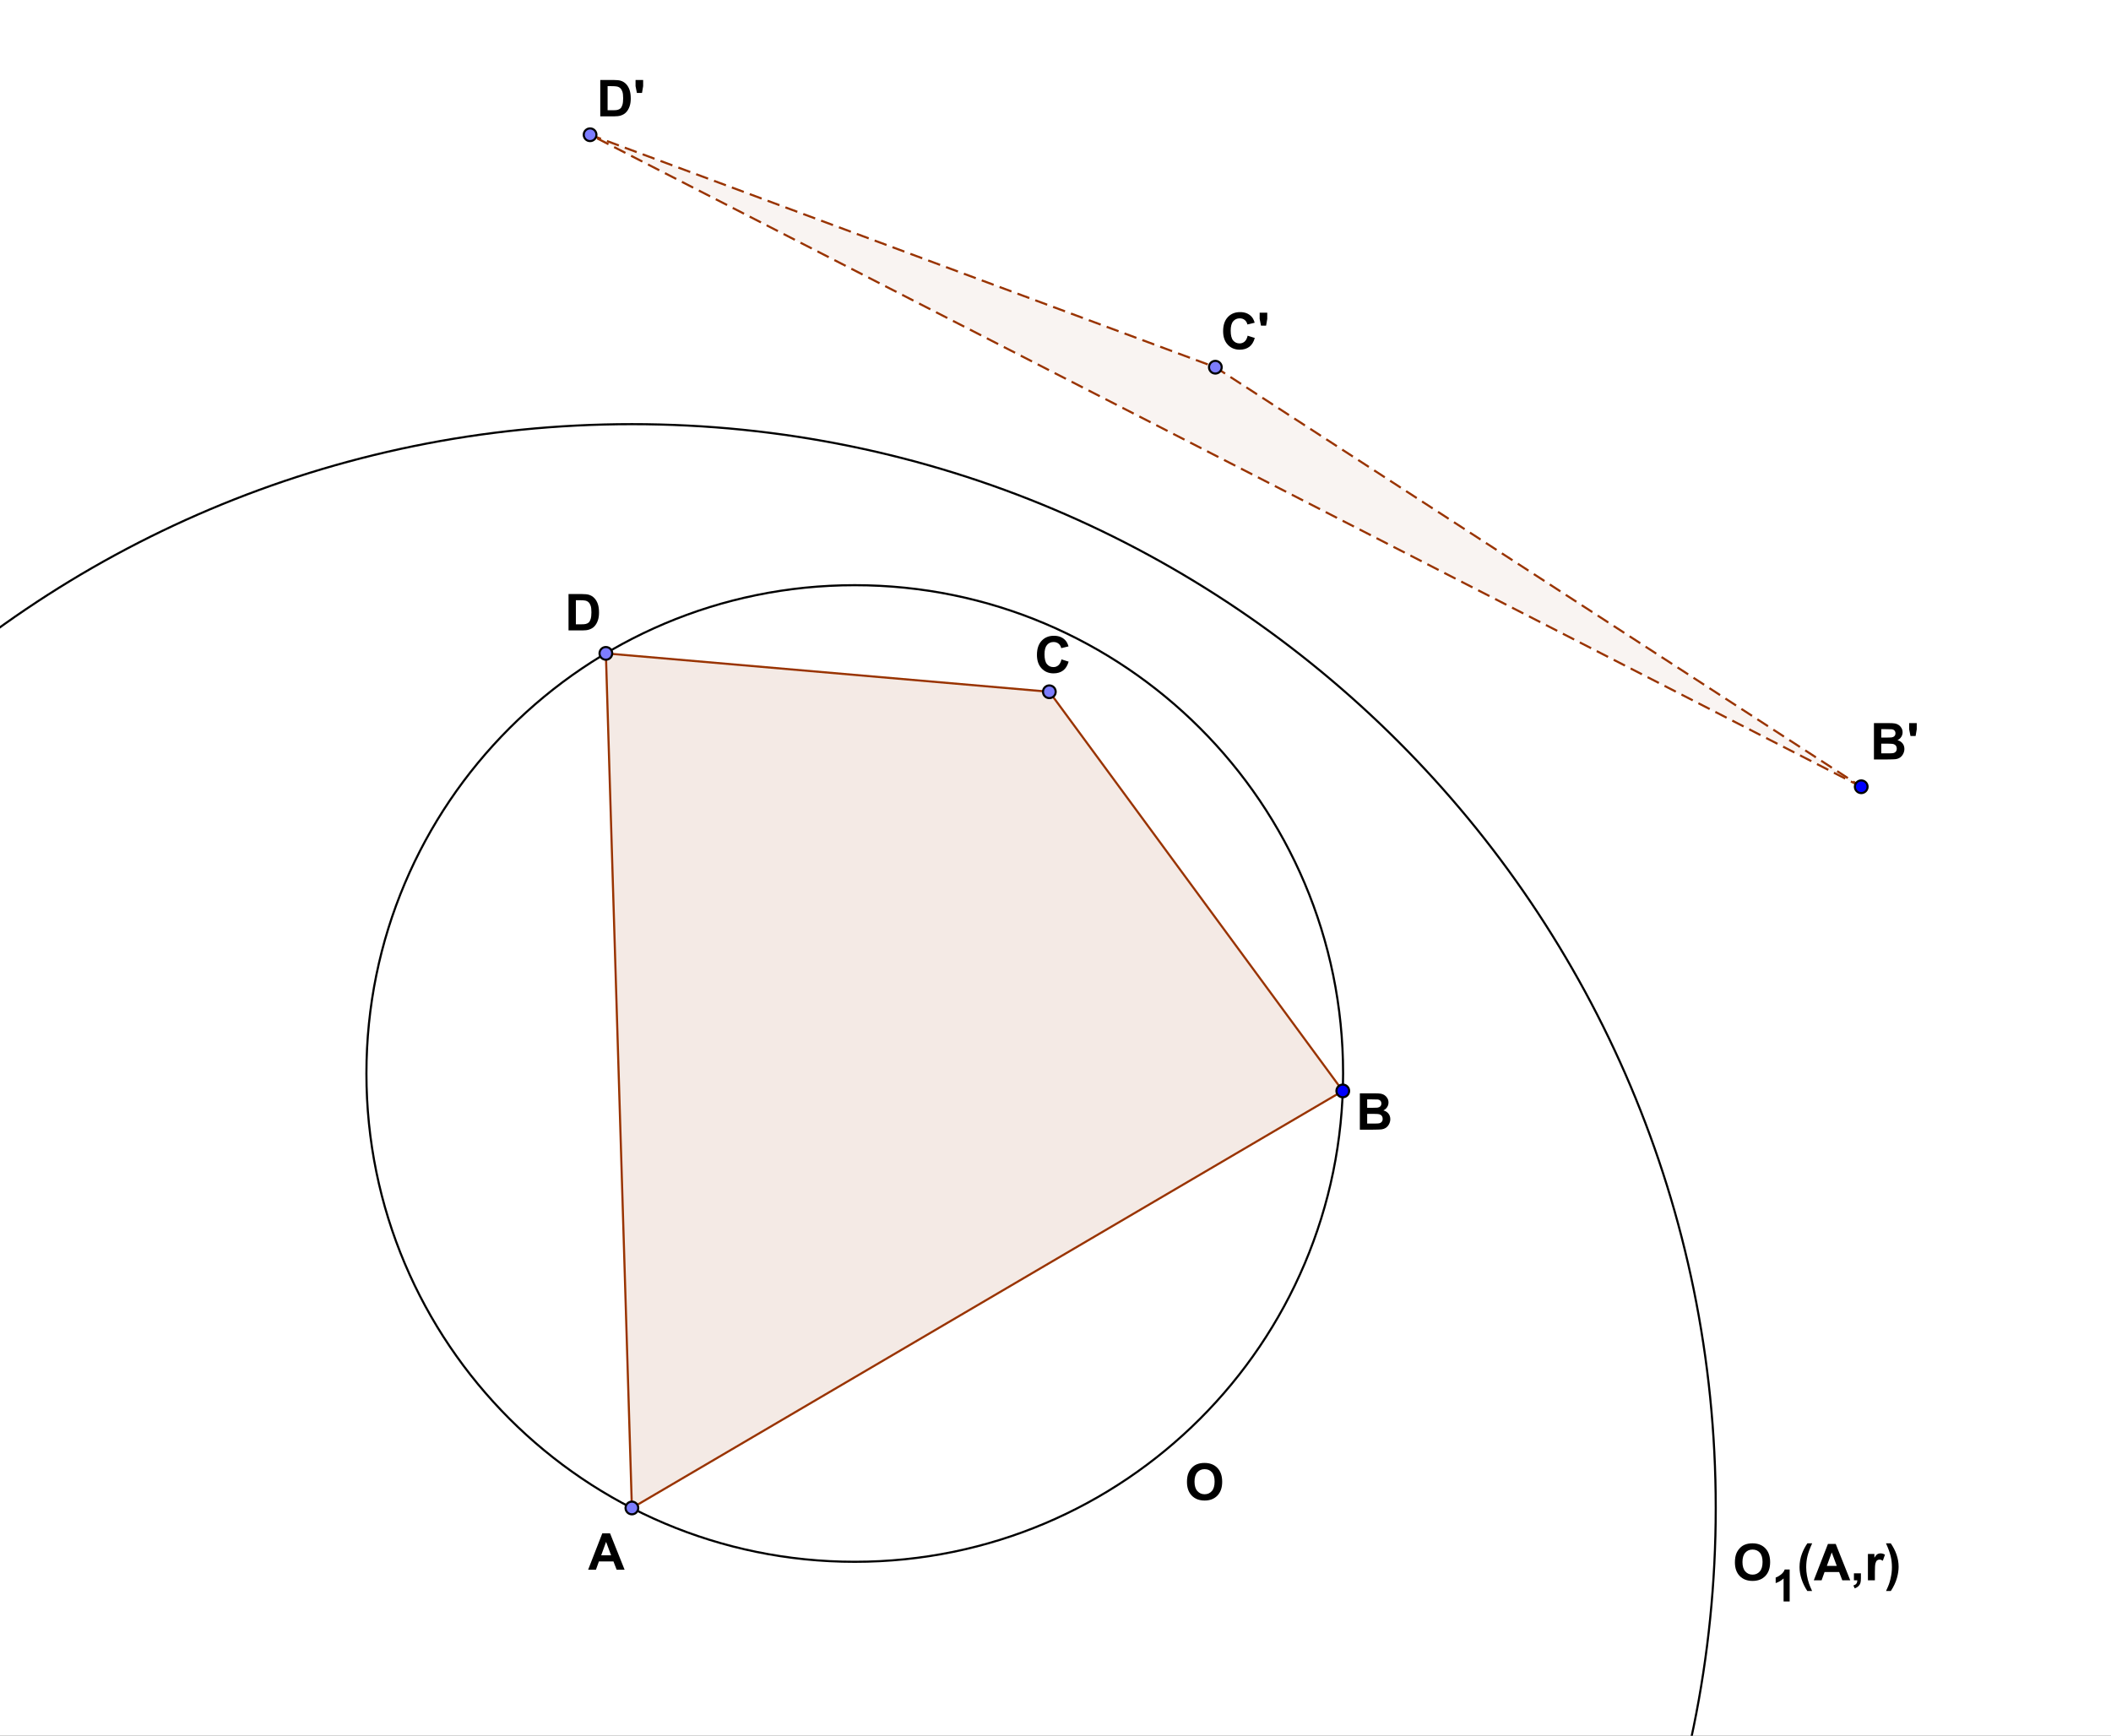 <?xml version="1.0" encoding="ISO-8859-1" standalone="no"?>

<svg 
     version="1.1"
     baseProfile="full"
     xmlns="http://www.w3.org/2000/svg"
     xmlns:xlink="http://www.w3.org/1999/xlink"
     xmlns:ev="http://www.w3.org/2001/xml-events"
     x="0px"
     y="0px"
     width="1373px"
     height="1129px"
     viewBox="0 0 1373 1129"
     >
<rect x="0" y="0" width="1373" height="1129" fill="#333333" stroke="none"/>
<title>

</title>
<g stroke-linejoin="miter" stroke-dashoffset="0" stroke-dasharray="none" stroke-width="1" stroke-miterlimit="10.000" stroke-linecap="square">
<g transform="matrix(1.376, 0, 0, 1.376, 0, 0)">
<clipPath id="clip1">
  <path d="M 0 0 L 0 821.00 L 998.00 821.00 L 998.00 0 z"/>
</clipPath>
<g clip-path="url(#clip1)">
<g fill-opacity="1" fill-rule="nonzero" stroke="none" fill="#ffffff">
  <path d="M 0 0 L 998.00 0 L 998.00 821.00 L 0 821.00 L 0 0 z"/>
</g> <!-- drawing style -->
</g> <!-- clip1 -->
</g> <!-- transform -->
<g id="misc">
</g><!-- misc -->
<g id="layer0">
<g transform="matrix(1.376, 0, 0, 1.376, 0, 0)">
<clipPath id="clip2">
  <path d="M 0 0 L 0 821.00 L 998.00 821.00 L 998.00 0 z"/>
</clipPath>
<g clip-path="url(#clip2)">
<g fill-opacity=".102" fill-rule="nonzero" stroke="none" fill="#993300">
  <path d="M 286.38 308.85 L 298.68 712.82 L 634.70 515.68 L 496.00 327.00 z"/>
</g> <!-- drawing style -->
</g> <!-- clip2 -->
</g> <!-- transform -->
<g transform="matrix(1.376, 0, 0, 1.376, 0, 0)">
<clipPath id="clip3">
  <path d="M 0 0 L 0 821.00 L 998.00 821.00 L 998.00 0 z"/>
</clipPath>
<g clip-path="url(#clip3)">
<g fill-opacity=".051" fill-rule="nonzero" stroke="none" fill="#993300">
  <path d="M 278.92 63.699 L 574.47 173.58 L 879.76 371.90 z"/>
</g> <!-- drawing style -->
</g> <!-- clip3 -->
</g> <!-- transform -->
<g transform="matrix(1.376, 0, 0, 1.376, 0, 0)">
<clipPath id="clip4">
  <path d="M 0 0 L 0 821.00 L 998.00 821.00 L 998.00 0 z"/>
</clipPath>
<g clip-path="url(#clip4)">
<g stroke-linejoin="round" stroke-linecap="round" fill="none" stroke-opacity="1" stroke="#000000">
  <path d="M 634.85 507.44 C 634.85 634.92 531.50 738.26 404.03 738.26 C 276.55 738.26 173.20 634.92 173.20 507.44 C 173.20 379.96 276.55 276.62 404.03 276.62 C 531.50 276.62 634.85 379.96 634.85 507.44 z"/>
</g> <!-- drawing style -->
</g> <!-- clip4 -->
</g> <!-- transform -->
<g transform="matrix(1.376, 0, 0, 1.376, 0, 0)">
<clipPath id="clip5">
  <path d="M 0 0 L 0 821.00 L 998.00 821.00 L 998.00 0 z"/>
</clipPath>
<g clip-path="url(#clip5)">
<g stroke-linejoin="round" stroke-linecap="round" fill="none" stroke-opacity="1" stroke="#000000">
  <path d="M 810.99 712.82 C 810.99 995.76 581.62 1225.1 298.68 1225.1 C 15.732 1225.1 -213.64 995.76 -213.64 712.82 C -213.64 429.87 15.732 200.50 298.68 200.50 C 581.62 200.50 810.99 429.87 810.99 712.82 z"/>
</g> <!-- drawing style -->
</g> <!-- clip5 -->
</g> <!-- transform -->
<g transform="matrix(1.376, 0, 0, 1.376, 0, 0)">
<clipPath id="clip6">
  <path d="M 0 0 L 0 821.00 L 998.00 821.00 L 998.00 0 z"/>
</clipPath>
<g clip-path="url(#clip6)">
<g stroke-linejoin="round" stroke-linecap="round" fill="none" stroke-opacity="1" stroke="#993300">
  <path d="M 496.00 327.00 L 286.38 308.85"/>
</g> <!-- drawing style -->
</g> <!-- clip6 -->
</g> <!-- transform -->
<g transform="matrix(1.376, 0, 0, 1.376, 0, 0)">
<clipPath id="clip7">
  <path d="M 0 0 L 0 821.00 L 998.00 821.00 L 998.00 0 z"/>
</clipPath>
<g clip-path="url(#clip7)">
<g stroke-linejoin="round" stroke-linecap="round" fill="none" stroke-opacity="1" stroke="#993300">
  <path d="M 634.70 515.68 L 496.00 327.00"/>
</g> <!-- drawing style -->
</g> <!-- clip7 -->
</g> <!-- transform -->
<g transform="matrix(1.376, 0, 0, 1.376, 0, 0)">
<clipPath id="clip8">
  <path d="M 0 0 L 0 821.00 L 998.00 821.00 L 998.00 0 z"/>
</clipPath>
<g clip-path="url(#clip8)">
<g stroke-linejoin="round" stroke-linecap="round" fill="none" stroke-opacity="1" stroke="#993300">
  <path d="M 298.68 712.82 L 634.70 515.68"/>
</g> <!-- drawing style -->
</g> <!-- clip8 -->
</g> <!-- transform -->
<g transform="matrix(1.376, 0, 0, 1.376, 0, 0)">
<clipPath id="clip9">
  <path d="M 0 0 L 0 821.00 L 998.00 821.00 L 998.00 0 z"/>
</clipPath>
<g clip-path="url(#clip9)">
<g stroke-linejoin="round" stroke-linecap="round" fill="none" stroke-opacity="1" stroke="#993300">
  <path d="M 286.38 308.85 L 298.68 712.82"/>
</g> <!-- drawing style -->
</g> <!-- clip9 -->
</g> <!-- transform -->
<g transform="matrix(1.376, 0, 0, 1.376, 0, 0)">
<clipPath id="clip10">
  <path d="M 0 0 L 0 821.00 L 998.00 821.00 L 998.00 0 z"/>
</clipPath>
<g clip-path="url(#clip10)">
<g stroke-linejoin="round" stroke-dasharray="5,4" stroke-linecap="butt" fill="none" stroke-opacity="1" stroke="#993300">
  <path d="M 879.76 371.90 L 278.92 63.699"/>
</g> <!-- drawing style -->
</g> <!-- clip10 -->
</g> <!-- transform -->
<g transform="matrix(1.376, 0, 0, 1.376, 0, 0)">
<clipPath id="clip11">
  <path d="M 0 0 L 0 821.00 L 998.00 821.00 L 998.00 0 z"/>
</clipPath>
<g clip-path="url(#clip11)">
<g stroke-linejoin="round" stroke-dasharray="5,4" stroke-linecap="butt" fill="none" stroke-opacity="1" stroke="#993300">
  <path d="M 574.47 173.58 L 879.76 371.90"/>
</g> <!-- drawing style -->
</g> <!-- clip11 -->
</g> <!-- transform -->
<g transform="matrix(1.376, 0, 0, 1.376, 0, 0)">
<clipPath id="clip12">
  <path d="M 0 0 L 0 821.00 L 998.00 821.00 L 998.00 0 z"/>
</clipPath>
<g clip-path="url(#clip12)">
<g stroke-linejoin="round" stroke-dasharray="5,4" stroke-linecap="butt" fill="none" stroke-opacity="1" stroke="#993300">
  <path d="M 278.92 63.699 L 574.47 173.58"/>
</g> <!-- drawing style -->
</g> <!-- clip12 -->
</g> <!-- transform -->
<g transform="matrix(1.376, 0, 0, 1.376, 0, 0)">
<clipPath id="clip13">
  <path d="M 0 0 L 0 821.00 L 998.00 821.00 L 998.00 0 z"/>
</clipPath>
<g clip-path="url(#clip13)">
<g fill-opacity="1" fill-rule="nonzero" stroke="none" fill="#0000ff">
  <path d="M 637.70 515.68 C 637.70 517.33 636.36 518.68 634.70 518.68 C 633.04 518.68 631.70 517.33 631.70 515.68 C 631.70 514.02 633.04 512.68 634.70 512.68 C 636.36 512.68 637.70 514.02 637.70 515.68 z"/>
</g> <!-- drawing style -->
</g> <!-- clip13 -->
</g> <!-- transform -->
<g transform="matrix(1.376, 0, 0, 1.376, 0, 0)">
<clipPath id="clip14">
  <path d="M 0 0 L 0 821.00 L 998.00 821.00 L 998.00 0 z"/>
</clipPath>
<g clip-path="url(#clip14)">
<g stroke-linejoin="round" stroke-linecap="round" fill="none" stroke-opacity="1" stroke="#000000">
  <path d="M 637.70 515.68 C 637.70 517.33 636.36 518.68 634.70 518.68 C 633.04 518.68 631.70 517.33 631.70 515.68 C 631.70 514.02 633.04 512.68 634.70 512.68 C 636.36 512.68 637.70 514.02 637.70 515.68 z"/>
</g> <!-- drawing style -->
</g> <!-- clip14 -->
</g> <!-- transform -->
<g transform="matrix(1.376, 0, 0, 1.376, 0, 0)">
<clipPath id="clip15">
  <path d="M 0 0 L 0 821.00 L 998.00 821.00 L 998.00 0 z"/>
</clipPath>
<g clip-path="url(#clip15)">
<g fill-opacity="1" fill-rule="nonzero" stroke="none" fill="#7d7dff">
  <path d="M 289.38 308.85 C 289.38 310.51 288.04 311.85 286.38 311.85 C 284.72 311.85 283.38 310.51 283.38 308.85 C 283.38 307.19 284.72 305.85 286.38 305.85 C 288.04 305.85 289.38 307.19 289.38 308.85 z"/>
</g> <!-- drawing style -->
</g> <!-- clip15 -->
</g> <!-- transform -->
<g transform="matrix(1.376, 0, 0, 1.376, 0, 0)">
<clipPath id="clip16">
  <path d="M 0 0 L 0 821.00 L 998.00 821.00 L 998.00 0 z"/>
</clipPath>
<g clip-path="url(#clip16)">
<g stroke-linejoin="round" stroke-linecap="round" fill="none" stroke-opacity="1" stroke="#000000">
  <path d="M 289.38 308.85 C 289.38 310.51 288.04 311.85 286.38 311.85 C 284.72 311.85 283.38 310.51 283.38 308.85 C 283.38 307.19 284.72 305.85 286.38 305.85 C 288.04 305.85 289.38 307.19 289.38 308.85 z"/>
</g> <!-- drawing style -->
</g> <!-- clip16 -->
</g> <!-- transform -->
<g transform="matrix(1.376, 0, 0, 1.376, 0, 0)">
<clipPath id="clip17">
  <path d="M 0 0 L 0 821.00 L 998.00 821.00 L 998.00 0 z"/>
</clipPath>
<g clip-path="url(#clip17)">
<g fill-opacity="1" fill-rule="nonzero" stroke="none" fill="#7d7dff">
  <path d="M 301.68 712.82 C 301.68 714.47 300.33 715.82 298.68 715.82 C 297.02 715.82 295.68 714.47 295.68 712.82 C 295.68 711.16 297.02 709.82 298.68 709.82 C 300.33 709.82 301.68 711.16 301.68 712.82 z"/>
</g> <!-- drawing style -->
</g> <!-- clip17 -->
</g> <!-- transform -->
<g transform="matrix(1.376, 0, 0, 1.376, 0, 0)">
<clipPath id="clip18">
  <path d="M 0 0 L 0 821.00 L 998.00 821.00 L 998.00 0 z"/>
</clipPath>
<g clip-path="url(#clip18)">
<g stroke-linejoin="round" stroke-linecap="round" fill="none" stroke-opacity="1" stroke="#000000">
  <path d="M 301.68 712.82 C 301.68 714.47 300.33 715.82 298.68 715.82 C 297.02 715.82 295.68 714.47 295.68 712.82 C 295.68 711.16 297.02 709.82 298.68 709.82 C 300.33 709.82 301.68 711.16 301.68 712.82 z"/>
</g> <!-- drawing style -->
</g> <!-- clip18 -->
</g> <!-- transform -->
<g transform="matrix(1.376, 0, 0, 1.376, 0, 0)">
<clipPath id="clip19">
  <path d="M 0 0 L 0 821.00 L 998.00 821.00 L 998.00 0 z"/>
</clipPath>
<g clip-path="url(#clip19)">
<g fill-opacity="1" fill-rule="nonzero" stroke="none" fill="#7d7dff">
  <path d="M 499.00 327.00 C 499.00 328.66 497.66 330.00 496.00 330.00 C 494.34 330.00 493.00 328.66 493.00 327.00 C 493.00 325.34 494.34 324.00 496.00 324.00 C 497.66 324.00 499.00 325.34 499.00 327.00 z"/>
</g> <!-- drawing style -->
</g> <!-- clip19 -->
</g> <!-- transform -->
<g transform="matrix(1.376, 0, 0, 1.376, 0, 0)">
<clipPath id="clip20">
  <path d="M 0 0 L 0 821.00 L 998.00 821.00 L 998.00 0 z"/>
</clipPath>
<g clip-path="url(#clip20)">
<g stroke-linejoin="round" stroke-linecap="round" fill="none" stroke-opacity="1" stroke="#000000">
  <path d="M 499.00 327.00 C 499.00 328.66 497.66 330.00 496.00 330.00 C 494.34 330.00 493.00 328.66 493.00 327.00 C 493.00 325.34 494.34 324.00 496.00 324.00 C 497.66 324.00 499.00 325.34 499.00 327.00 z"/>
</g> <!-- drawing style -->
</g> <!-- clip20 -->
</g> <!-- transform -->
<g transform="matrix(1.376, 0, 0, 1.376, 0, 0)">
<clipPath id="clip21">
  <path d="M 0 0 L 0 821.00 L 998.00 821.00 L 998.00 0 z"/>
</clipPath>
<g clip-path="url(#clip21)">
<g fill-opacity="1" fill-rule="nonzero" stroke="none" fill="#0000ff">
  <path d="M 882.76 371.90 C 882.76 373.56 881.42 374.90 879.76 374.90 C 878.11 374.90 876.76 373.56 876.76 371.90 C 876.76 370.25 878.11 368.90 879.76 368.90 C 881.42 368.90 882.76 370.25 882.76 371.90 z"/>
</g> <!-- drawing style -->
</g> <!-- clip21 -->
</g> <!-- transform -->
<g transform="matrix(1.376, 0, 0, 1.376, 0, 0)">
<clipPath id="clip22">
  <path d="M 0 0 L 0 821.00 L 998.00 821.00 L 998.00 0 z"/>
</clipPath>
<g clip-path="url(#clip22)">
<g stroke-linejoin="round" stroke-linecap="round" fill="none" stroke-opacity="1" stroke="#000000">
  <path d="M 882.76 371.90 C 882.76 373.56 881.42 374.90 879.76 374.90 C 878.11 374.90 876.76 373.56 876.76 371.90 C 876.76 370.25 878.11 368.90 879.76 368.90 C 881.42 368.90 882.76 370.25 882.76 371.90 z"/>
</g> <!-- drawing style -->
</g> <!-- clip22 -->
</g> <!-- transform -->
<g transform="matrix(1.376, 0, 0, 1.376, 0, 0)">
<clipPath id="clip23">
  <path d="M 0 0 L 0 821.00 L 998.00 821.00 L 998.00 0 z"/>
</clipPath>
<g clip-path="url(#clip23)">
<g fill-opacity="1" fill-rule="nonzero" stroke="none" fill="#7d7dff">
  <path d="M 577.47 173.58 C 577.47 175.24 576.12 176.58 574.47 176.58 C 572.81 176.58 571.47 175.24 571.47 173.58 C 571.47 171.92 572.81 170.58 574.47 170.58 C 576.12 170.58 577.47 171.92 577.47 173.58 z"/>
</g> <!-- drawing style -->
</g> <!-- clip23 -->
</g> <!-- transform -->
<g transform="matrix(1.376, 0, 0, 1.376, 0, 0)">
<clipPath id="clip24">
  <path d="M 0 0 L 0 821.00 L 998.00 821.00 L 998.00 0 z"/>
</clipPath>
<g clip-path="url(#clip24)">
<g stroke-linejoin="round" stroke-linecap="round" fill="none" stroke-opacity="1" stroke="#000000">
  <path d="M 577.47 173.58 C 577.47 175.24 576.12 176.58 574.47 176.58 C 572.81 176.58 571.47 175.24 571.47 173.58 C 571.47 171.92 572.81 170.58 574.47 170.58 C 576.12 170.58 577.47 171.92 577.47 173.58 z"/>
</g> <!-- drawing style -->
</g> <!-- clip24 -->
</g> <!-- transform -->
<g transform="matrix(1.376, 0, 0, 1.376, 0, 0)">
<clipPath id="clip25">
  <path d="M 0 0 L 0 821.00 L 998.00 821.00 L 998.00 0 z"/>
</clipPath>
<g clip-path="url(#clip25)">
<g fill-opacity="1" fill-rule="nonzero" stroke="none" fill="#7d7dff">
  <path d="M 281.92 63.699 C 281.92 65.356 280.58 66.699 278.92 66.699 C 277.26 66.699 275.92 65.356 275.92 63.699 C 275.92 62.043 277.26 60.699 278.92 60.699 C 280.58 60.699 281.92 62.043 281.92 63.699 z"/>
</g> <!-- drawing style -->
</g> <!-- clip25 -->
</g> <!-- transform -->
<g transform="matrix(1.376, 0, 0, 1.376, 0, 0)">
<clipPath id="clip26">
  <path d="M 0 0 L 0 821.00 L 998.00 821.00 L 998.00 0 z"/>
</clipPath>
<g clip-path="url(#clip26)">
<g stroke-linejoin="round" stroke-linecap="round" fill="none" stroke-opacity="1" stroke="#000000">
  <path d="M 281.92 63.699 C 281.92 65.356 280.58 66.699 278.92 66.699 C 277.26 66.699 275.92 65.356 275.92 63.699 C 275.92 62.043 277.26 60.699 278.92 60.699 C 280.58 60.699 281.92 62.043 281.92 63.699 z"/>
</g> <!-- drawing style -->
</g> <!-- clip26 -->
</g> <!-- transform -->
<g transform="matrix(1.376, 0, 0, 1.376, 0, 0)">
<clipPath id="clip27">
  <path d="M 0 0 L 0 821.00 L 998.00 821.00 L 998.00 0 z"/>
</clipPath>
<g clip-path="url(#clip27)">
<g fill-opacity="1" fill-rule="nonzero" stroke="none" fill="#000000">
  <path d="M 820.05 738.52 Q 820.05 735.89 820.83 734.11 Q 821.42 732.80 822.43 731.75 Q 823.44 730.70 824.66 730.20 Q 826.25 729.53 828.36 729.53 Q 832.16 729.53 834.43 731.88 Q 836.70 734.23 836.70 738.44 Q 836.70 742.59 834.45 744.95 Q 832.19 747.30 828.41 747.30 Q 824.56 747.30 822.30 744.95 Q 820.05 742.61 820.05 738.52 z M 823.62 738.39 Q 823.62 741.31 824.97 742.82 Q 826.31 744.33 828.39 744.33 Q 830.47 744.33 831.80 742.84 Q 833.12 741.34 833.12 738.34 Q 833.12 735.39 831.83 733.94 Q 830.53 732.48 828.39 732.48 Q 826.25 732.48 824.94 733.96 Q 823.62 735.44 823.62 738.39 z"/>
</g> <!-- drawing style -->
</g> <!-- clip27 -->
</g> <!-- transform -->
<g transform="matrix(1.376, 0, 0, 1.376, 0, 0)">
<clipPath id="clip28">
  <path d="M 0 0 L 0 821.00 L 998.00 821.00 L 998.00 0 z"/>
</clipPath>
<g clip-path="url(#clip28)">
<g fill-opacity="1" fill-rule="nonzero" stroke="none" fill="#000000">
  <path d="M 845.93 757.00 L 843.06 757.00 L 843.06 746.14 Q 841.46 747.62 839.32 748.33 L 839.32 745.70 Q 840.46 745.34 841.79 744.31 Q 843.11 743.28 843.59 741.91 L 845.93 741.91 L 845.93 757.00 z"/>
</g> <!-- drawing style -->
</g> <!-- clip28 -->
</g> <!-- transform -->
<g transform="matrix(1.376, 0, 0, 1.376, 0, 0)">
<clipPath id="clip29">
  <path d="M 0 0 L 0 821.00 L 998.00 821.00 L 998.00 0 z"/>
</clipPath>
<g clip-path="url(#clip29)">
<g fill-opacity="1" fill-rule="nonzero" stroke="none" fill="#000000">
  <path d="M 856.53 752.05 L 854.27 752.05 Q 852.47 749.34 851.53 746.42 Q 850.60 743.50 850.60 740.78 Q 850.60 737.39 851.77 734.36 Q 852.77 731.73 854.32 729.53 L 856.57 729.53 Q 854.96 733.08 854.35 735.57 Q 853.75 738.06 853.75 740.84 Q 853.75 742.77 854.11 744.78 Q 854.47 746.80 855.10 748.62 Q 855.50 749.81 856.53 752.05 z M 874.57 747.00 L 870.81 747.00 L 869.31 743.09 L 862.43 743.09 L 861.03 747.00 L 857.34 747.00 L 864.03 729.81 L 867.70 729.81 L 874.57 747.00 z M 868.20 740.20 L 865.82 733.83 L 863.51 740.20 L 868.20 740.20 z M 876.31 743.70 L 879.61 743.70 L 879.61 746.06 Q 879.61 747.50 879.36 748.32 Q 879.11 749.14 878.43 749.80 Q 877.75 750.45 876.69 750.83 L 876.05 749.47 Q 877.05 749.14 877.47 748.57 Q 877.89 748.00 877.91 747.00 L 876.31 747.00 L 876.31 743.70 z M 886.21 747.00 L 882.92 747.00 L 882.92 734.55 L 885.98 734.55 L 885.98 736.33 Q 886.76 735.06 887.39 734.66 Q 888.03 734.27 888.82 734.27 Q 889.95 734.27 890.98 734.89 L 889.96 737.77 Q 889.14 737.22 888.42 737.22 Q 887.73 737.22 887.25 737.60 Q 886.76 737.98 886.49 738.98 Q 886.21 739.98 886.21 743.16 L 886.21 747.00 z M 891.49 752.05 Q 892.46 749.97 892.86 748.85 Q 893.26 747.73 893.60 746.28 Q 893.94 744.83 894.11 743.52 Q 894.27 742.22 894.27 740.84 Q 894.27 738.06 893.67 735.57 Q 893.07 733.08 891.46 729.53 L 893.71 729.53 Q 895.48 732.05 896.45 734.87 Q 897.43 737.69 897.43 740.59 Q 897.43 743.05 896.66 745.84 Q 895.77 749.00 893.76 752.05 L 891.49 752.05 z"/>
</g> <!-- drawing style -->
</g> <!-- clip29 -->
</g> <!-- transform -->
<g transform="matrix(1.376, 0, 0, 1.376, 0, 0)">
<clipPath id="clip30">
  <path d="M 0 0 L 0 821.00 L 998.00 821.00 L 998.00 0 z"/>
</clipPath>
<g clip-path="url(#clip30)">
<g fill-opacity="1" fill-rule="nonzero" stroke="none" fill="#000000">
  <path d="M 295.23 742.00 L 291.47 742.00 L 289.97 738.09 L 283.09 738.09 L 281.69 742.00 L 278.00 742.00 L 284.69 724.81 L 288.36 724.81 L 295.23 742.00 z M 288.86 735.20 L 286.48 728.83 L 284.17 735.20 L 288.86 735.20 z"/>
</g> <!-- drawing style -->
</g> <!-- clip30 -->
</g> <!-- transform -->
<g transform="matrix(1.376, 0, 0, 1.376, 0, 0)">
<clipPath id="clip31">
  <path d="M 0 0 L 0 821.00 L 998.00 821.00 L 998.00 0 z"/>
</clipPath>
<g clip-path="url(#clip31)">
<g fill-opacity="1" fill-rule="nonzero" stroke="none" fill="#000000">
  <path d="M 642.77 516.81 L 649.62 516.81 Q 651.67 516.81 652.67 516.98 Q 653.67 517.16 654.46 517.70 Q 655.25 518.23 655.78 519.13 Q 656.31 520.03 656.31 521.14 Q 656.31 522.34 655.66 523.35 Q 655.00 524.36 653.89 524.88 Q 655.47 525.33 656.31 526.43 Q 657.16 527.53 657.16 529.02 Q 657.16 530.19 656.61 531.30 Q 656.06 532.41 655.12 533.07 Q 654.17 533.73 652.80 533.88 Q 651.92 533.97 648.61 534.00 L 642.77 534.00 L 642.77 516.81 z M 646.23 519.67 L 646.23 523.66 L 648.50 523.66 Q 650.53 523.66 651.02 523.59 Q 651.91 523.48 652.42 522.98 Q 652.94 522.47 652.94 521.64 Q 652.94 520.84 652.49 520.34 Q 652.05 519.84 651.19 519.73 Q 650.67 519.67 648.22 519.67 L 646.23 519.67 z M 646.23 526.52 L 646.23 531.11 L 649.44 531.11 Q 651.31 531.11 651.81 531.00 Q 652.59 530.86 653.08 530.31 Q 653.56 529.77 653.56 528.86 Q 653.56 528.08 653.19 527.54 Q 652.81 527.00 652.10 526.76 Q 651.39 526.52 649.03 526.52 L 646.23 526.52 z"/>
</g> <!-- drawing style -->
</g> <!-- clip31 -->
</g> <!-- transform -->
<g transform="matrix(1.376, 0, 0, 1.376, 0, 0)">
<clipPath id="clip32">
  <path d="M 0 0 L 0 821.00 L 998.00 821.00 L 998.00 0 z"/>
</clipPath>
<g clip-path="url(#clip32)">
<g fill-opacity="1" fill-rule="nonzero" stroke="none" fill="#000000">
  <path d="M 501.73 311.69 L 505.11 312.75 Q 504.33 315.56 502.53 316.93 Q 500.73 318.30 497.97 318.30 Q 494.55 318.30 492.34 315.95 Q 490.14 313.61 490.14 309.56 Q 490.14 305.27 492.35 302.90 Q 494.56 300.53 498.17 300.53 Q 501.33 300.53 503.30 302.39 Q 504.47 303.48 505.06 305.55 L 501.62 306.38 Q 501.31 305.03 500.35 304.26 Q 499.39 303.48 498.00 303.48 Q 496.09 303.48 494.91 304.86 Q 493.72 306.23 493.72 309.30 Q 493.72 312.56 494.89 313.95 Q 496.06 315.33 497.94 315.33 Q 499.31 315.33 500.31 314.45 Q 501.31 313.56 501.73 311.69 z"/>
</g> <!-- drawing style -->
</g> <!-- clip32 -->
</g> <!-- transform -->
<g transform="matrix(1.376, 0, 0, 1.376, 0, 0)">
<clipPath id="clip33">
  <path d="M 0 0 L 0 821.00 L 998.00 821.00 L 998.00 0 z"/>
</clipPath>
<g clip-path="url(#clip33)">
<g fill-opacity="1" fill-rule="nonzero" stroke="none" fill="#000000">
  <path d="M 268.73 280.81 L 275.08 280.81 Q 277.22 280.81 278.34 281.14 Q 279.86 281.59 280.94 282.73 Q 282.02 283.86 282.58 285.51 Q 283.14 287.16 283.14 289.58 Q 283.14 291.69 282.61 293.23 Q 281.97 295.11 280.77 296.27 Q 279.88 297.14 278.33 297.64 Q 277.19 298.00 275.27 298.00 L 268.73 298.00 L 268.73 280.81 z M 272.20 283.72 L 272.20 295.11 L 274.80 295.11 Q 276.25 295.11 276.89 294.94 Q 277.73 294.73 278.29 294.23 Q 278.84 293.72 279.20 292.56 Q 279.55 291.41 279.55 289.42 Q 279.55 287.42 279.20 286.36 Q 278.84 285.30 278.21 284.70 Q 277.58 284.09 276.61 283.89 Q 275.89 283.72 273.77 283.72 L 272.20 283.72 z"/>
</g> <!-- drawing style -->
</g> <!-- clip33 -->
</g> <!-- transform -->
<g transform="matrix(1.376, 0, 0, 1.376, 0, 0)">
<clipPath id="clip34">
  <path d="M 0 0 L 0 821.00 L 998.00 821.00 L 998.00 0 z"/>
</clipPath>
<g clip-path="url(#clip34)">
<g fill-opacity="1" fill-rule="nonzero" stroke="none" fill="#000000">
  <path d="M 885.77 341.81 L 892.62 341.81 Q 894.67 341.81 895.67 341.98 Q 896.67 342.16 897.46 342.70 Q 898.25 343.23 898.78 344.13 Q 899.31 345.03 899.31 346.14 Q 899.31 347.34 898.66 348.35 Q 898.00 349.36 896.89 349.88 Q 898.47 350.33 899.31 351.43 Q 900.16 352.53 900.16 354.02 Q 900.16 355.19 899.61 356.30 Q 899.06 357.41 898.12 358.07 Q 897.17 358.73 895.80 358.88 Q 894.92 358.97 891.61 359.00 L 885.77 359.00 L 885.77 341.81 z M 889.23 344.67 L 889.23 348.66 L 891.50 348.66 Q 893.53 348.66 894.02 348.59 Q 894.91 348.48 895.42 347.98 Q 895.94 347.47 895.94 346.64 Q 895.94 345.84 895.49 345.34 Q 895.05 344.84 894.19 344.73 Q 893.67 344.67 891.22 344.67 L 889.23 344.67 z M 889.23 351.52 L 889.23 356.11 L 892.44 356.11 Q 894.31 356.11 894.81 356.00 Q 895.59 355.86 896.08 355.31 Q 896.56 354.77 896.56 353.86 Q 896.56 353.08 896.19 352.54 Q 895.81 352.00 895.10 351.76 Q 894.39 351.52 892.03 351.52 L 889.23 351.52 z M 903.04 347.92 L 902.41 344.72 L 902.41 341.81 L 906.00 341.81 L 906.00 344.72 L 905.46 347.92 L 903.04 347.92 z"/>
</g> <!-- drawing style -->
</g> <!-- clip34 -->
</g> <!-- transform -->
<g transform="matrix(1.376, 0, 0, 1.376, 0, 0)">
<clipPath id="clip35">
  <path d="M 0 0 L 0 821.00 L 998.00 821.00 L 998.00 0 z"/>
</clipPath>
<g clip-path="url(#clip35)">
<g fill-opacity="1" fill-rule="nonzero" stroke="none" fill="#000000">
  <path d="M 589.73 158.69 L 593.11 159.75 Q 592.33 162.56 590.53 163.93 Q 588.73 165.30 585.97 165.30 Q 582.55 165.30 580.34 162.95 Q 578.14 160.61 578.14 156.56 Q 578.14 152.27 580.35 149.90 Q 582.56 147.53 586.17 147.53 Q 589.33 147.53 591.30 149.39 Q 592.47 150.48 593.06 152.55 L 589.62 153.38 Q 589.31 152.03 588.35 151.26 Q 587.39 150.48 586.00 150.48 Q 584.09 150.48 582.91 151.86 Q 581.72 153.23 581.72 156.30 Q 581.72 159.56 582.89 160.95 Q 584.06 162.33 585.94 162.33 Q 587.31 162.33 588.31 161.45 Q 589.31 160.56 589.73 158.69 z M 596.04 153.92 L 595.41 150.72 L 595.41 147.81 L 599.00 147.81 L 599.00 150.72 L 598.46 153.92 L 596.04 153.92 z"/>
</g> <!-- drawing style -->
</g> <!-- clip35 -->
</g> <!-- transform -->
<g transform="matrix(1.376, 0, 0, 1.376, 0, 0)">
<clipPath id="clip36">
  <path d="M 0 0 L 0 821.00 L 998.00 821.00 L 998.00 0 z"/>
</clipPath>
<g clip-path="url(#clip36)">
<g fill-opacity="1" fill-rule="nonzero" stroke="none" fill="#000000">
  <path d="M 283.73 37.812 L 290.08 37.812 Q 292.22 37.812 293.34 38.141 Q 294.86 38.594 295.94 39.727 Q 297.02 40.859 297.58 42.508 Q 298.14 44.156 298.14 46.578 Q 298.14 48.688 297.61 50.234 Q 296.97 52.109 295.77 53.266 Q 294.88 54.141 293.33 54.641 Q 292.19 55.000 290.27 55.000 L 283.73 55.000 L 283.73 37.812 z M 287.20 40.719 L 287.20 52.109 L 289.80 52.109 Q 291.25 52.109 291.89 51.938 Q 292.73 51.734 293.29 51.227 Q 293.84 50.719 294.20 49.562 Q 294.55 48.406 294.55 46.422 Q 294.55 44.422 294.20 43.359 Q 293.84 42.297 293.21 41.695 Q 292.58 41.094 291.61 40.891 Q 290.89 40.719 288.77 40.719 L 287.20 40.719 z M 301.04 43.922 L 300.41 40.719 L 300.41 37.812 L 304.00 37.812 L 304.00 40.719 L 303.46 43.922 L 301.04 43.922 z"/>
</g> <!-- drawing style -->
</g> <!-- clip36 -->
</g> <!-- transform -->
<g transform="matrix(1.376, 0, 0, 1.376, 0, 0)">
<clipPath id="clip37">
  <path d="M 0 0 L 0 821.00 L 998.00 821.00 L 998.00 0 z"/>
</clipPath>
<g clip-path="url(#clip37)">
<g fill-opacity="1" fill-rule="nonzero" stroke="none" fill="#000000">
  <path d="M 561.05 700.52 Q 561.05 697.89 561.83 696.11 Q 562.42 694.80 563.43 693.75 Q 564.44 692.70 565.66 692.20 Q 567.25 691.53 569.36 691.53 Q 573.16 691.53 575.43 693.88 Q 577.70 696.23 577.70 700.44 Q 577.70 704.59 575.45 706.95 Q 573.19 709.30 569.41 709.30 Q 565.56 709.30 563.30 706.95 Q 561.05 704.61 561.05 700.52 z M 564.62 700.39 Q 564.62 703.31 565.97 704.82 Q 567.31 706.33 569.39 706.33 Q 571.47 706.33 572.80 704.84 Q 574.12 703.34 574.12 700.34 Q 574.12 697.39 572.83 695.94 Q 571.53 694.48 569.39 694.48 Q 567.25 694.48 565.94 695.96 Q 564.62 697.44 564.62 700.39 z"/>
</g> <!-- drawing style -->
</g> <!-- clip37 -->
</g> <!-- transform -->
</g><!-- layer0 -->
</g> <!-- default stroke -->
</svg> <!-- bounding box -->

